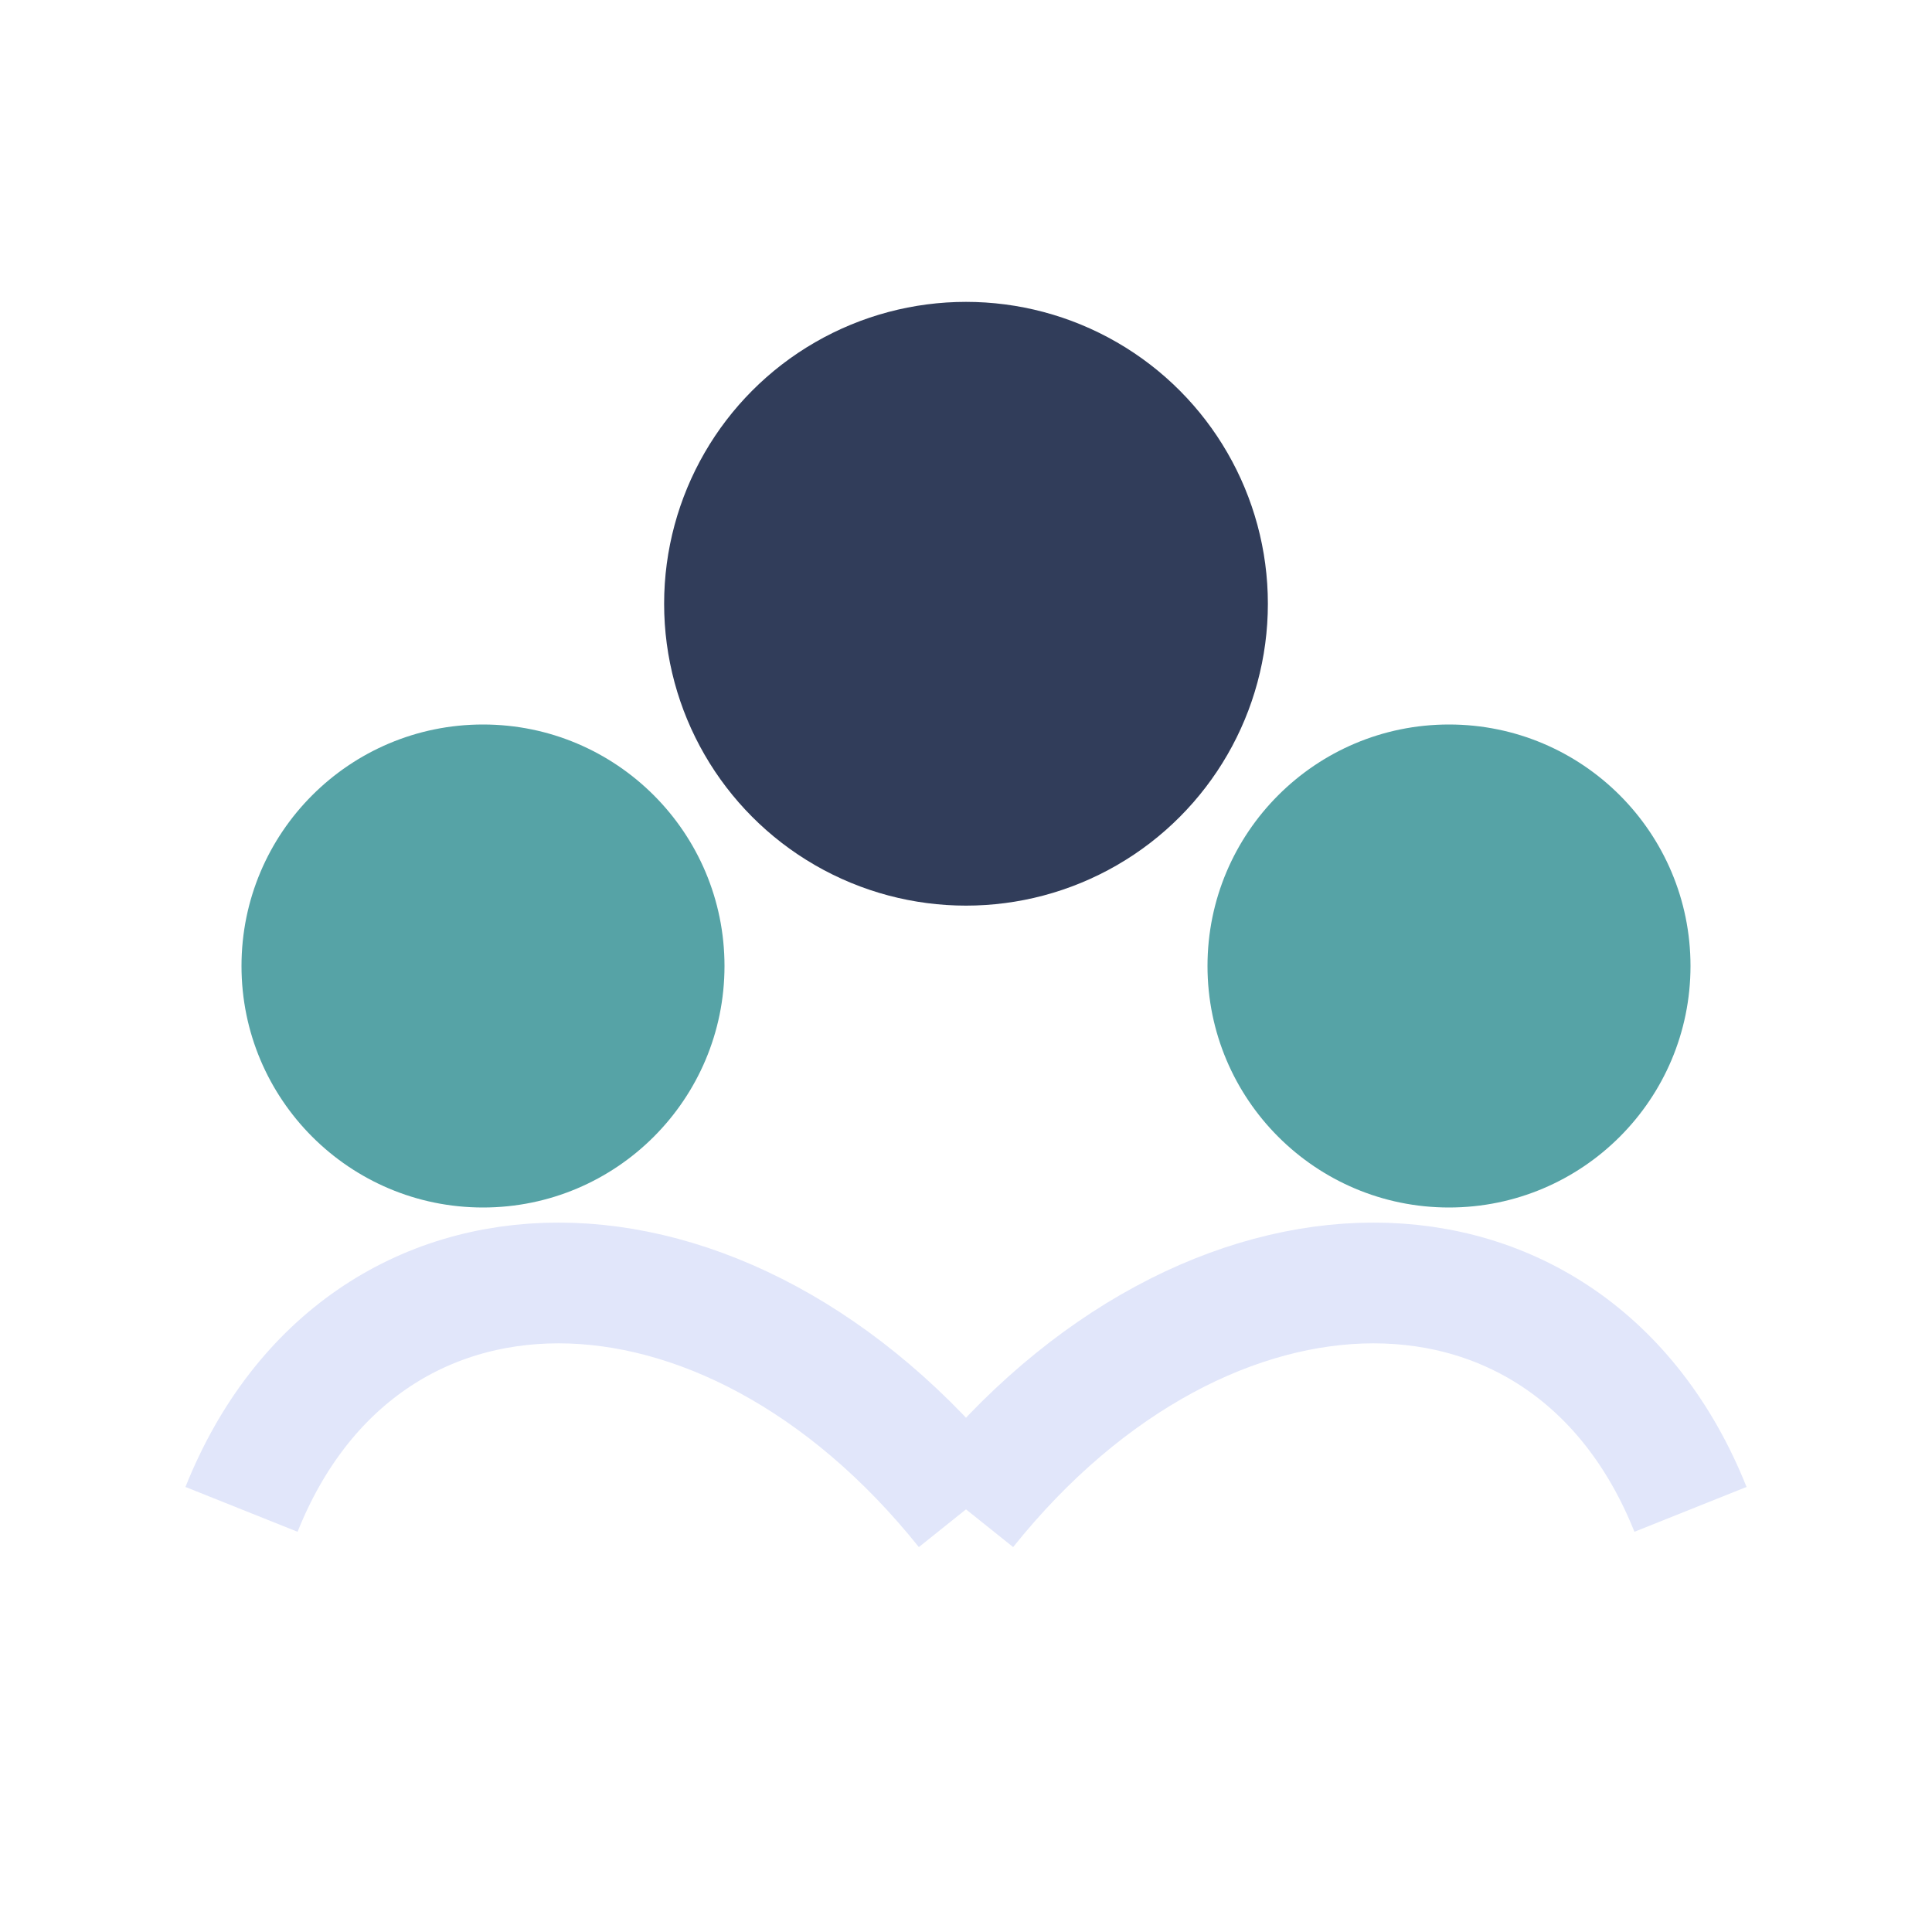 <?xml version="1.0" encoding="UTF-8"?>
<svg xmlns="http://www.w3.org/2000/svg" width="32" height="32" viewBox="0 0 32 32"><circle cx="8" cy="16" r="4" fill="#56A3A6"/><circle cx="24" cy="16" r="4" fill="#56A3A6"/><circle cx="16" cy="10" r="5" fill="#313D5A"/><path d="M4 25c2-5 8-5 12 0M16 25c4-5 10-5 12 0" stroke="#E1E6FA" stroke-width="2" fill="none"/></svg>